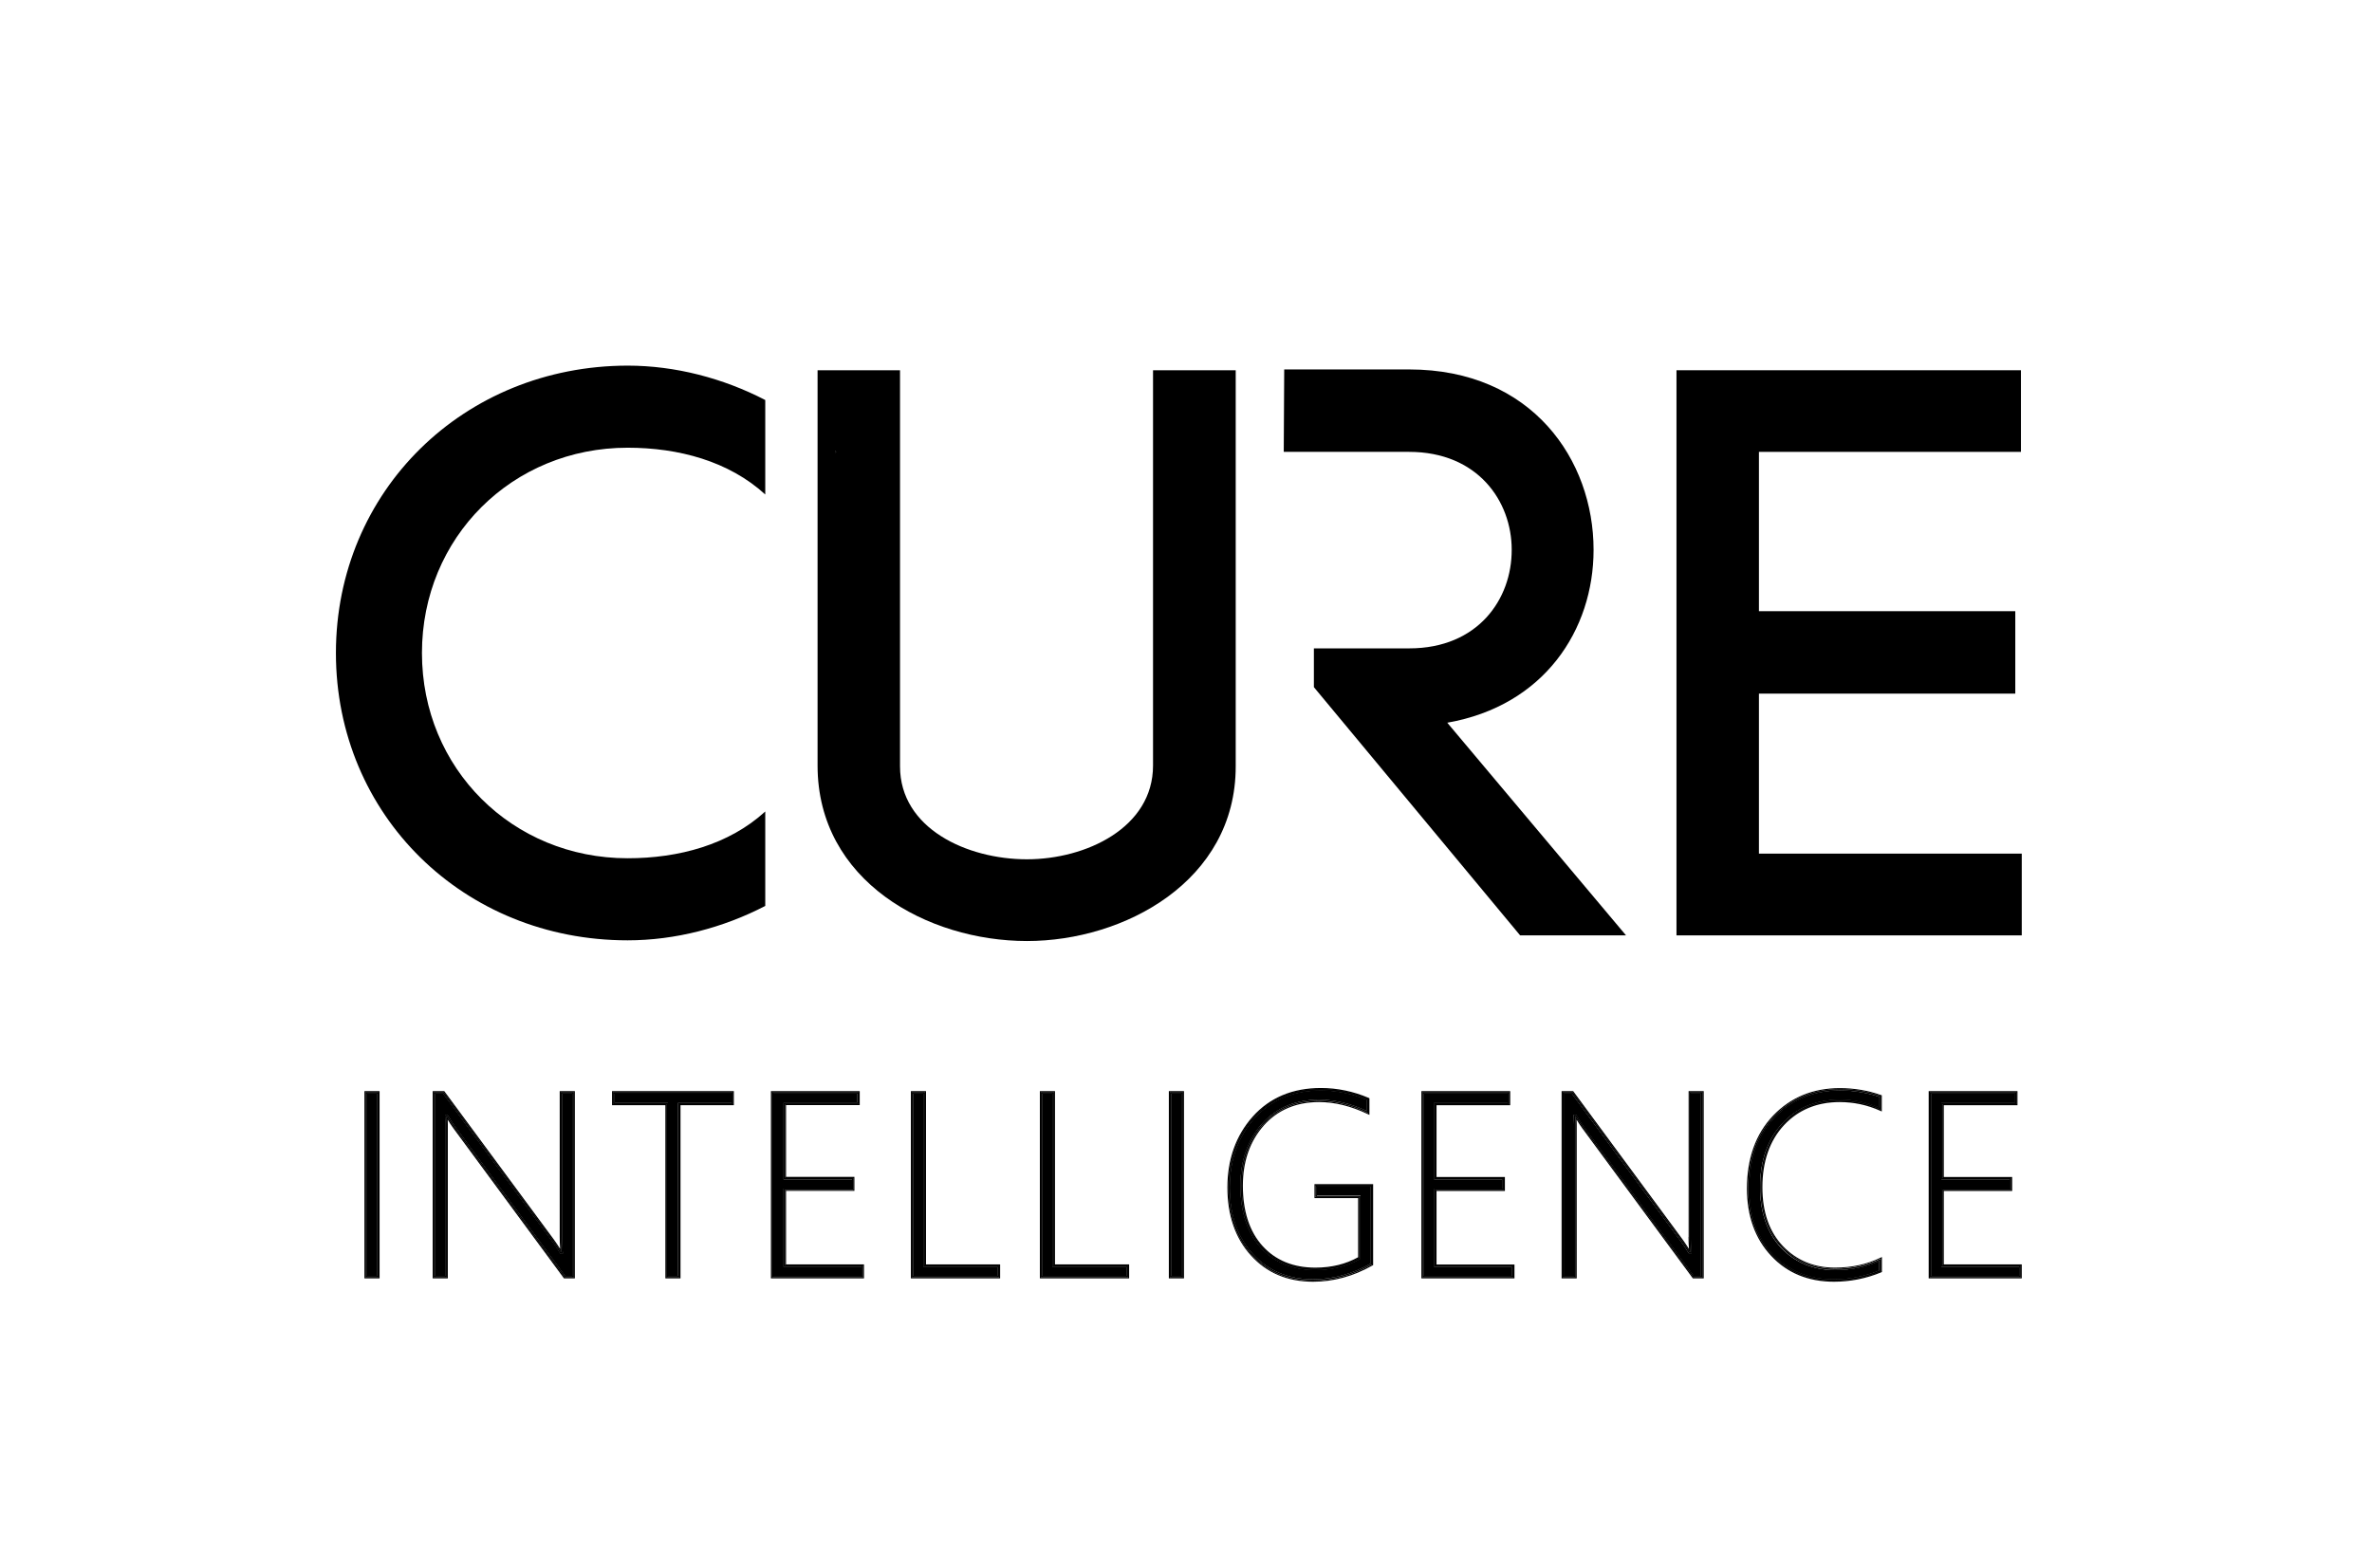 <?xml version="1.0" encoding="utf-8"?>
<!-- Generator: Adobe Illustrator 24.2.0, SVG Export Plug-In . SVG Version: 6.00 Build 0)  -->
<svg version="1.1" baseProfile="tiny" id="Ebene_1" xmlns="http://www.w3.org/2000/svg" xmlns:xlink="http://www.w3.org/1999/xlink"
	 x="0px" y="0px" viewBox="0 0 205.41 135.83" overflow="visible" xml:space="preserve">
<g>
	<path d="M29.09,56.55v0.03C29.1,70.6,40.15,81.45,54.35,81.45c4.12,0,8.28-1.09,11.92-2.98v-8.18c-3.15,2.88-7.49,4.05-11.92,4.05
		c-9.98,0-17.81-7.77-17.81-17.78c0-10.01,7.83-17.78,17.81-17.78c4.42,0,8.77,1.17,11.92,4.05v-8.18
		c-3.64-1.89-7.8-2.98-11.91-2.98h-0.01C40.15,31.69,29.1,42.54,29.09,56.55z"/>
	<path d="M38.37,94.71h-0.7v15.82h0.9V97.38c0-0.27-0.01-0.5-0.02-0.7l-0.01-0.11h0.21l0.17,0.27c0.15,0.26,0.32,0.52,0.51,0.78
		l9.51,12.91h0.63V94.71h-0.9v12.42c0,0.38,0.02,0.83,0.06,1.33l0.01,0.11h-0.22l-0.03-0.05c-0.24-0.4-0.47-0.74-0.68-1.02
		L38.37,94.71z"/>
	<polygon points="57.83,110.53 58.72,110.53 58.72,95.53 63.35,95.53 63.35,94.71 53.21,94.71 53.21,95.53 57.83,95.53 	"/>
	<polygon points="74.24,95.53 74.24,94.71 66.96,94.71 66.96,110.53 74.61,110.53 74.61,109.73 67.86,109.73 67.86,102.96 
		73.79,102.96 73.79,102.16 67.86,102.16 67.86,95.53 	"/>
	<polygon points="168.13,102.96 174.05,102.96 174.05,102.16 168.13,102.16 168.13,95.53 174.51,95.53 174.51,94.71 167.22,94.71 
		167.22,110.53 174.87,110.53 174.87,109.73 168.13,109.73 	"/>
	<rect x="31.77" y="94.71" width="0.9" height="15.82"/>
	<path d="M117.8,109.02l-0.05,0.03c-1.1,0.63-2.39,0.95-3.85,0.95c-1.97,0-3.56-0.66-4.73-1.95c-1.16-1.29-1.75-3.09-1.75-5.36
		c0-2.15,0.63-3.95,1.86-5.34c1.24-1.39,2.9-2.1,4.94-2.1c1.35,0,2.75,0.33,4.16,0.99v-0.98c-1.29-0.54-2.63-0.81-4-0.81
		c-2.39,0-4.32,0.81-5.74,2.4c-1.43,1.6-2.15,3.62-2.15,6.01c0,2.37,0.67,4.31,2,5.76c1.32,1.45,3.08,2.19,5.22,2.19
		c1.71,0,3.39-0.46,5-1.36v-6.69h-4.68v0.8h3.78V109.02z"/>
	<path d="M152.42,102.84c0-2.28,0.64-4.13,1.91-5.51c1.27-1.38,2.95-2.08,4.98-2.08c1.2,0,2.36,0.24,3.45,0.7v-0.94
		c-1.09-0.37-2.25-0.56-3.43-0.56c-2.27,0-4.17,0.78-5.63,2.32c-1.47,1.54-2.22,3.62-2.22,6.18c0,2.33,0.69,4.25,2.04,5.69
		c1.36,1.44,3.13,2.18,5.28,2.18c1.36,0,2.69-0.26,3.95-0.77v-0.84c-1.14,0.53-2.44,0.8-3.86,0.8c-1.87,0-3.43-0.65-4.65-1.92
		C153.04,106.8,152.42,105.03,152.42,102.84z"/>
	<path d="M146.23,108.53c-0.24-0.39-0.47-0.74-0.68-1.02l-9.44-12.8h-0.7v15.82h0.9V97.38c0-0.27-0.01-0.5-0.02-0.7l-0.01-0.11h0.21
		l0.17,0.27c0.15,0.27,0.32,0.53,0.51,0.78l9.51,12.91h0.63V94.71h-0.9v12.42c0,0.38,0.02,0.83,0.06,1.33l0.01,0.11h-0.22
		L146.23,108.53z"/>
	<rect x="101.42" y="94.71" width="0.9" height="15.82"/>
	<polygon points="79.99,94.71 79.09,94.71 79.09,110.53 86.41,110.53 86.41,109.73 79.99,109.73 	"/>
	<polygon points="124.2,102.96 130.12,102.96 130.12,102.16 124.2,102.16 124.2,95.53 130.57,95.53 130.57,94.71 123.29,94.71 
		123.29,110.53 130.94,110.53 130.94,109.73 124.2,109.73 	"/>
	<polygon points="91.16,94.71 90.25,94.71 90.25,110.53 97.58,110.53 97.58,109.73 91.16,109.73 	"/>
	<path d="M38.5,94.55l-0.03-0.04h-1v16.22h1.31V97.38c0-0.14,0-0.28-0.01-0.4c0.15,0.26,0.32,0.51,0.5,0.76l9.54,12.95l0.03,0.04
		h0.94V94.51h-1.31v12.63c0,0.31,0.01,0.66,0.04,1.04c-0.19-0.3-0.37-0.56-0.53-0.79L38.5,94.55z M48.57,108.48h0.06
		c-0.04-0.52-0.06-0.97-0.06-1.34V94.61h1.11v16.02H48.9l-9.54-12.95c-0.19-0.26-0.36-0.52-0.51-0.78l-0.15-0.22h-0.04
		c0.02,0.19,0.02,0.43,0.02,0.7v13.25h-1.11V94.61h0.85l9.47,12.84C48.1,107.73,48.33,108.08,48.57,108.48z"/>
	<path d="M162.97,110.18v-1.3l-0.15,0.07c-1.15,0.56-2.47,0.85-3.92,0.85c-1.81,0-3.32-0.63-4.5-1.86c-1.18-1.24-1.78-2.95-1.78-5.1
		c0-2.23,0.63-4.04,1.86-5.37c1.23-1.33,2.86-2.01,4.83-2.01c1.22,0,2.4,0.25,3.51,0.75l0.14,0.06v-1.4l-0.07-0.02
		c-1.13-0.4-2.33-0.6-3.56-0.6c-2.33,0-4.27,0.8-5.78,2.38c-1.51,1.58-2.27,3.71-2.27,6.32c0,2.38,0.71,4.35,2.1,5.83
		c1.39,1.49,3.22,2.24,5.43,2.24c1.41,0,2.79-0.27,4.09-0.81L162.97,110.18z M162.87,110.11c-1.3,0.54-2.65,0.8-4.05,0.8
		c-2.19,0-3.98-0.74-5.36-2.21c-1.38-1.47-2.07-3.39-2.07-5.76c0-2.6,0.75-4.68,2.24-6.25c1.5-1.57,3.4-2.35,5.71-2.35
		c1.23,0,2.41,0.2,3.53,0.59v1.17c-1.12-0.51-2.31-0.76-3.55-0.76c-2.01,0-3.65,0.68-4.91,2.04c-1.26,1.36-1.89,3.18-1.89,5.44
		c0,2.18,0.6,3.9,1.8,5.17c1.2,1.26,2.73,1.89,4.58,1.89c1.47,0,2.8-0.29,3.97-0.86V110.11z"/>
	<path d="M58.93,110.73v-15h4.62v-1.22H53v1.22h4.62v15H58.93z M53.1,95.63v-1.02h10.34v1.02h-4.62v15h-1.09v-15H53.1z"/>
	<path d="M74.45,95.73v-1.22h-7.69v16.22h8.06v-1.21h-6.75v-6.37h5.92v-1.21h-5.92v-6.22H74.45z M73.89,102.05v1.01h-5.92v6.57h6.75
		v1.01h-7.85V94.61h7.48v1.02h-6.38v6.42H73.89z"/>
	<path d="M90.05,94.51v16.22h7.73v-1.21h-6.42V94.51H90.05z M97.68,109.63v1.01h-7.53V94.61h1.11v15.02H97.68z"/>
	<path d="M118.91,109.58v-7.01h-5.08v1.21h3.78v5.12c-1.06,0.59-2.3,0.9-3.7,0.9c-1.91,0-3.45-0.63-4.58-1.88
		c-1.13-1.25-1.7-3.01-1.7-5.22c0-2.1,0.61-3.85,1.81-5.21c1.2-1.35,2.81-2.03,4.79-2.03c1.36,0,2.78,0.35,4.21,1.04l0.15,0.07
		v-1.44l-0.06-0.03c-1.33-0.57-2.73-0.86-4.14-0.86c-2.45,0-4.43,0.83-5.9,2.47c-1.46,1.64-2.2,3.7-2.2,6.15
		c0,2.42,0.69,4.41,2.05,5.9c1.36,1.5,3.17,2.26,5.37,2.26c1.76,0,3.49-0.47,5.15-1.41L118.91,109.58z M118.81,109.52
		c-1.65,0.93-3.36,1.4-5.11,1.4c-2.18,0-3.95-0.74-5.3-2.22c-1.35-1.48-2.02-3.43-2.02-5.83c0-2.43,0.73-4.45,2.18-6.08
		c1.45-1.62,3.39-2.44,5.82-2.44c1.41,0,2.78,0.28,4.1,0.85v1.21c-1.45-0.7-2.87-1.05-4.26-1.05c-2.02,0-3.64,0.69-4.86,2.07
		c-1.23,1.38-1.84,3.14-1.84,5.27c0,2.25,0.58,4.01,1.73,5.29c1.15,1.28,2.7,1.92,4.65,1.92c1.44,0,2.71-0.31,3.8-0.94v-5.28h-3.78
		v-1.01h4.88V109.52z"/>
	<path d="M168.33,103.16h5.92v-1.21h-5.92v-6.22h6.38v-1.22h-7.69v16.22h8.06v-1.21h-6.75V103.16z M174.98,109.63v1.01h-7.85V94.61
		h7.48v1.02h-6.38v6.42h5.92v1.01h-5.92v6.57H174.98z"/>
	<path d="M31.56,94.51v16.22h1.31V94.51H31.56z M32.77,110.63h-1.11V94.61h1.11V110.63z"/>
	<path d="M146.22,107.14c0,0.31,0.01,0.66,0.04,1.04c-0.19-0.3-0.37-0.56-0.53-0.79l-9.5-12.88h-1v16.22h1.31V97.38
		c0-0.14,0-0.28-0.01-0.4c0.15,0.26,0.32,0.51,0.5,0.76l9.54,12.95l0.03,0.04h0.94V94.51h-1.31V107.14z M146.32,107.14V94.61h1.11
		v16.02h-0.78l-9.54-12.95c-0.19-0.26-0.36-0.52-0.51-0.78l-0.15-0.22h-0.04c0.02,0.19,0.02,0.43,0.02,0.7v13.25h-1.11V94.61h0.85
		l9.47,12.84c0.21,0.28,0.44,0.62,0.68,1.03h0.06C146.34,107.96,146.32,107.51,146.32,107.14z"/>
	<path d="M131.15,109.53h-6.75v-6.37h5.92v-1.21h-5.92v-6.22h6.38v-1.22h-7.69v16.22h8.06V109.53z M131.04,110.63h-7.85V94.61h7.48
		v1.02h-6.38v6.42h5.92v1.01h-5.92v6.57h6.75V110.63z"/>
	<path d="M78.88,94.51v16.22h7.73v-1.21h-6.42V94.51H78.88z M86.52,109.63v1.01h-7.53V94.61h1.11v15.02H86.52z"/>
	<path d="M101.22,94.51v16.22h1.31V94.51H101.22z M102.42,110.63h-1.11V94.61h1.11V110.63z"/>
	<path d="M145.64,107.45l-9.47-12.84h-0.85v16.02h1.11V97.38c0-0.28-0.01-0.51-0.02-0.7h0.04l0.15,0.22
		c0.15,0.26,0.32,0.52,0.51,0.78l9.54,12.95h0.78V94.61h-1.11v12.52c0,0.37,0.02,0.82,0.06,1.34h-0.06
		C146.08,108.08,145.85,107.73,145.64,107.45z M146.48,108.47c-0.04-0.5-0.06-0.95-0.06-1.33V94.71h0.9v15.82h-0.63l-9.51-12.91
		c-0.19-0.25-0.36-0.51-0.51-0.78l-0.17-0.27h-0.21l0.01,0.11c0.01,0.2,0.02,0.43,0.02,0.7v13.15h-0.9V94.71h0.7l9.44,12.8
		c0.21,0.28,0.44,0.63,0.68,1.02l0.03,0.05h0.22L146.48,108.47z"/>
	<path d="M145.64,107.45l-9.47-12.84h-0.85v16.02h1.11V97.38c0-0.28-0.01-0.51-0.02-0.7h0.04l0.15,0.22
		c0.15,0.26,0.32,0.52,0.51,0.78l9.54,12.95h0.78V94.61h-1.11v12.52c0,0.37,0.02,0.82,0.06,1.34h-0.06
		C146.08,108.08,145.85,107.73,145.64,107.45z M146.48,108.47c-0.04-0.5-0.06-0.95-0.06-1.33V94.71h0.9v15.82h-0.63l-9.51-12.91
		c-0.19-0.25-0.36-0.51-0.51-0.78l-0.17-0.27h-0.21l0.01,0.11c0.01,0.2,0.02,0.43,0.02,0.7v13.15h-0.9V94.71h0.7l9.44,12.8
		c0.21,0.28,0.44,0.63,0.68,1.02l0.03,0.05h0.22L146.48,108.47z"/>
	<path d="M57.73,110.63h1.09v-15h4.62v-1.02H53.1v1.02h4.62V110.63z M53.21,95.53v-0.81h10.14v0.81h-4.62v15h-0.89v-15H53.21z"/>
	<path d="M57.73,110.63h1.09v-15h4.62v-1.02H53.1v1.02h4.62V110.63z M53.21,95.53v-0.81h10.14v0.81h-4.62v15h-0.89v-15H53.21z"/>
	<path d="M31.67,110.63h1.11V94.61h-1.11V110.63z M31.77,94.71h0.9v15.82h-0.9V94.71z"/>
	<path d="M31.67,110.63h1.11V94.61h-1.11V110.63z M31.77,94.71h0.9v15.82h-0.9V94.71z"/>
	<path d="M38.42,94.61h-0.85v16.02h1.11V97.38c0-0.28-0.01-0.51-0.02-0.7h0.04l0.15,0.22c0.15,0.26,0.32,0.52,0.51,0.78l9.54,12.95
		h0.78V94.61h-1.11v12.52c0,0.37,0.02,0.82,0.06,1.34h-0.06c-0.25-0.4-0.47-0.74-0.68-1.03L38.42,94.61z M48.52,108.58h0.22
		l-0.01-0.11c-0.04-0.5-0.06-0.95-0.06-1.33V94.71h0.9v15.82h-0.63l-9.51-12.91c-0.19-0.25-0.36-0.51-0.51-0.78l-0.17-0.27h-0.21
		l0.01,0.11c0.02,0.19,0.02,0.43,0.02,0.7v13.15h-0.9V94.71h0.7l9.44,12.8c0.21,0.28,0.43,0.62,0.68,1.02L48.52,108.58z"/>
	<path d="M38.42,94.61h-0.85v16.02h1.11V97.38c0-0.28-0.01-0.51-0.02-0.7h0.04l0.15,0.22c0.15,0.26,0.32,0.52,0.51,0.78l9.54,12.95
		h0.78V94.61h-1.11v12.52c0,0.37,0.02,0.82,0.06,1.34h-0.06c-0.25-0.4-0.47-0.74-0.68-1.03L38.42,94.61z M48.52,108.58h0.22
		l-0.01-0.11c-0.04-0.5-0.06-0.95-0.06-1.33V94.71h0.9v15.82h-0.63l-9.51-12.91c-0.19-0.25-0.36-0.51-0.51-0.78l-0.17-0.27h-0.21
		l0.01,0.11c0.02,0.19,0.02,0.43,0.02,0.7v13.15h-0.9V94.71h0.7l9.44,12.8c0.21,0.28,0.43,0.62,0.68,1.02L48.52,108.58z"/>
	<path d="M80.09,94.61h-1.11v16.02h7.53v-1.01h-6.42V94.61z M86.41,109.73v0.8h-7.33V94.71h0.9v15.02H86.41z"/>
	<path d="M80.09,94.61h-1.11v16.02h7.53v-1.01h-6.42V94.61z M86.41,109.73v0.8h-7.33V94.71h0.9v15.02H86.41z"/>
	<path d="M74.35,95.63v-1.02h-7.48v16.02h7.85v-1.01h-6.75v-6.57h5.92v-1.01h-5.92v-6.42H74.35z M73.79,102.16v0.8h-5.92v6.77h6.75
		v0.8h-7.65V94.71h7.28v0.81h-6.38v6.63H73.79z"/>
	<path d="M74.35,95.63v-1.02h-7.48v16.02h7.85v-1.01h-6.75v-6.57h5.92v-1.01h-5.92v-6.42H74.35z M73.79,102.16v0.8h-5.92v6.77h6.75
		v0.8h-7.65V94.71h7.28v0.81h-6.38v6.63H73.79z"/>
	<path d="M101.32,110.63h1.11V94.61h-1.11V110.63z M101.42,94.71h0.9v15.82h-0.9V94.71z"/>
	<path d="M101.32,110.63h1.11V94.61h-1.11V110.63z M101.42,94.71h0.9v15.82h-0.9V94.71z"/>
	<path d="M154.33,108c-1.2-1.26-1.8-2.98-1.8-5.17c0-2.26,0.63-4.08,1.89-5.44c1.26-1.36,2.89-2.04,4.91-2.04
		c1.24,0,2.43,0.25,3.55,0.76v-1.17c-1.12-0.39-2.3-0.59-3.53-0.59c-2.31,0-4.21,0.78-5.71,2.35c-1.5,1.57-2.24,3.65-2.24,6.25
		c0,2.37,0.69,4.29,2.07,5.76c1.38,1.47,3.17,2.21,5.36,2.21c1.41,0,2.76-0.27,4.05-0.8v-1.07c-1.17,0.57-2.49,0.86-3.97,0.86
		C157.06,109.9,155.53,109.27,154.33,108z M162.77,109.2v0.84c-1.26,0.51-2.59,0.77-3.95,0.77c-2.15,0-3.93-0.73-5.28-2.18
		c-1.36-1.44-2.04-3.36-2.04-5.69c0-2.56,0.75-4.64,2.22-6.18c1.47-1.54,3.37-2.32,5.63-2.32c1.18,0,2.34,0.19,3.43,0.56v0.94
		c-1.09-0.47-2.25-0.7-3.45-0.7c-2.03,0-3.71,0.7-4.98,2.08c-1.27,1.38-1.91,3.23-1.91,5.51c0,2.2,0.62,3.96,1.83,5.24
		c1.22,1.28,2.78,1.92,4.65,1.92C160.33,110,161.63,109.73,162.77,109.2z"/>
	<path d="M154.33,108c-1.2-1.26-1.8-2.98-1.8-5.17c0-2.26,0.63-4.08,1.89-5.44c1.26-1.36,2.89-2.04,4.91-2.04
		c1.24,0,2.43,0.25,3.55,0.76v-1.17c-1.12-0.39-2.3-0.59-3.53-0.59c-2.31,0-4.21,0.78-5.71,2.35c-1.5,1.57-2.24,3.65-2.24,6.25
		c0,2.37,0.69,4.29,2.07,5.76c1.38,1.47,3.17,2.21,5.36,2.21c1.41,0,2.76-0.27,4.05-0.8v-1.07c-1.17,0.57-2.49,0.86-3.97,0.86
		C157.06,109.9,155.53,109.27,154.33,108z M162.77,109.2v0.84c-1.26,0.51-2.59,0.77-3.95,0.77c-2.15,0-3.93-0.73-5.28-2.18
		c-1.36-1.44-2.04-3.36-2.04-5.69c0-2.56,0.75-4.64,2.22-6.18c1.47-1.54,3.37-2.32,5.63-2.32c1.18,0,2.34,0.19,3.43,0.56v0.94
		c-1.09-0.47-2.25-0.7-3.45-0.7c-2.03,0-3.71,0.7-4.98,2.08c-1.27,1.38-1.91,3.23-1.91,5.51c0,2.2,0.62,3.96,1.83,5.24
		c1.22,1.28,2.78,1.92,4.65,1.92C160.33,110,161.63,109.73,162.77,109.2z"/>
	<path d="M124.3,103.06h5.92v-1.01h-5.92v-6.42h6.38v-1.02h-7.48v16.02h7.85v-1.01h-6.75V103.06z M130.94,109.73v0.8h-7.65V94.71
		h7.28v0.81h-6.38v6.63h5.92v0.8h-5.92v6.77H130.94z"/>
	<path d="M124.3,103.06h5.92v-1.01h-5.92v-6.42h6.38v-1.02h-7.48v16.02h7.85v-1.01h-6.75V103.06z M130.94,109.73v0.8h-7.65V94.71
		h7.28v0.81h-6.38v6.63h5.92v0.8h-5.92v6.77H130.94z"/>
	<path d="M91.26,94.61h-1.11v16.02h7.53v-1.01h-6.42V94.61z M97.58,109.73v0.8h-7.33V94.71h0.9v15.02H97.58z"/>
	<path d="M91.26,94.61h-1.11v16.02h7.53v-1.01h-6.42V94.61z M97.58,109.73v0.8h-7.33V94.71h0.9v15.02H97.58z"/>
	<path d="M113.92,103.67h3.78v5.28c-1.09,0.62-2.35,0.94-3.8,0.94c-1.95,0-3.5-0.64-4.65-1.92c-1.15-1.28-1.73-3.04-1.73-5.29
		c0-2.14,0.61-3.9,1.84-5.27c1.22-1.38,2.85-2.07,4.86-2.07c1.39,0,2.8,0.35,4.26,1.05v-1.21c-1.32-0.57-2.69-0.85-4.1-0.85
		c-2.43,0-4.37,0.81-5.82,2.44c-1.45,1.62-2.18,3.65-2.18,6.08c0,2.41,0.67,4.35,2.02,5.83c1.35,1.48,3.11,2.22,5.3,2.22
		c1.75,0,3.45-0.47,5.11-1.4v-6.85h-4.88V103.67z M114.03,102.77h4.68v6.69c-1.62,0.9-3.3,1.36-5,1.36c-2.14,0-3.9-0.74-5.22-2.19
		c-1.32-1.46-2-3.39-2-5.76c0-2.39,0.72-4.41,2.15-6.01c1.42-1.59,3.36-2.4,5.74-2.4c1.37,0,2.71,0.27,4,0.81v0.98
		c-1.41-0.66-2.81-0.99-4.16-0.99c-2.04,0-3.7,0.71-4.94,2.1c-1.24,1.39-1.86,3.19-1.86,5.34c0,2.27,0.59,4.07,1.75,5.36
		c1.17,1.29,2.76,1.95,4.73,1.95c1.46,0,2.75-0.32,3.85-0.95l0.05-0.03v-5.44h-3.78V102.77z"/>
	<path d="M113.92,103.67h3.78v5.28c-1.09,0.62-2.35,0.94-3.8,0.94c-1.95,0-3.5-0.64-4.65-1.92c-1.15-1.28-1.73-3.04-1.73-5.29
		c0-2.14,0.61-3.9,1.84-5.27c1.22-1.38,2.85-2.07,4.86-2.07c1.39,0,2.8,0.35,4.26,1.05v-1.21c-1.32-0.57-2.69-0.85-4.1-0.85
		c-2.43,0-4.37,0.81-5.82,2.44c-1.45,1.62-2.18,3.65-2.18,6.08c0,2.41,0.67,4.35,2.02,5.83c1.35,1.48,3.11,2.22,5.3,2.22
		c1.75,0,3.45-0.47,5.11-1.4v-6.85h-4.88V103.67z M114.03,102.77h4.68v6.69c-1.62,0.9-3.3,1.36-5,1.36c-2.14,0-3.9-0.74-5.22-2.19
		c-1.32-1.46-2-3.39-2-5.76c0-2.39,0.72-4.41,2.15-6.01c1.42-1.59,3.36-2.4,5.74-2.4c1.37,0,2.71,0.27,4,0.81v0.98
		c-1.41-0.66-2.81-0.99-4.16-0.99c-2.04,0-3.7,0.71-4.94,2.1c-1.24,1.39-1.86,3.19-1.86,5.34c0,2.27,0.59,4.07,1.75,5.36
		c1.17,1.29,2.76,1.95,4.73,1.95c1.46,0,2.75-0.32,3.85-0.95l0.05-0.03v-5.44h-3.78V102.77z"/>
	<path d="M168.23,103.06h5.92v-1.01h-5.92v-6.42h6.38v-1.02h-7.48v16.02h7.85v-1.01h-6.75V103.06z M174.87,109.73v0.8h-7.65V94.71
		h7.28v0.81h-6.38v6.63h5.92v0.8h-5.92v6.77H174.87z"/>
	<path d="M168.23,103.06h5.92v-1.01h-5.92v-6.42h6.38v-1.02h-7.48v16.02h7.85v-1.01h-6.75V103.06z M174.87,109.73v0.8h-7.65V94.71
		h7.28v0.81h-6.38v6.63h5.92v0.8h-5.92v6.77H174.87z"/>
	<path d="M122.04,56.16h-8.26v3.36l17.86,21.5h9.17L125.33,62.6c8.4-1.47,12.67-8.05,12.67-14.98c0-7.77-5.32-15.62-15.97-15.62
		h-10.82l-0.04,7.14h10.85c5.95,0,8.89,4.27,8.89,8.47C130.93,51.89,127.99,56.16,122.04,56.16z"/>
	<polygon points="175.08,73.94 152.32,73.94 152.32,60.08 174.52,60.08 174.52,52.94 152.32,52.94 152.32,39.14 175.01,39.14 
		175.01,32.07 145.18,32.07 145.18,81.02 175.08,81.02 	"/>
	<path d="M106.99,32.07h-7.14v34.24c0,5.39-5.81,8.12-10.92,8.12c-5.18,0-10.99-2.66-10.99-8.05V32.07h-7.14v34.24
		c0,10.01,9.52,15.2,18.14,15.2c8.4,0,18.07-5.18,18.07-15.12V32.07z M72.33,39.22l-0.01-0.17c0.03,0.03,0.06,0.06,0.09,0.09
		L72.33,39.22z"/>
	<path d="M72.33,39.22l0.08-0.08c-0.03-0.03-0.06-0.06-0.09-0.09L72.33,39.22z"/>
	<path d="M72.33,39.22l0.08-0.08c-0.03-0.03-0.06-0.06-0.09-0.09L72.33,39.22z"/>
</g>
</svg>
